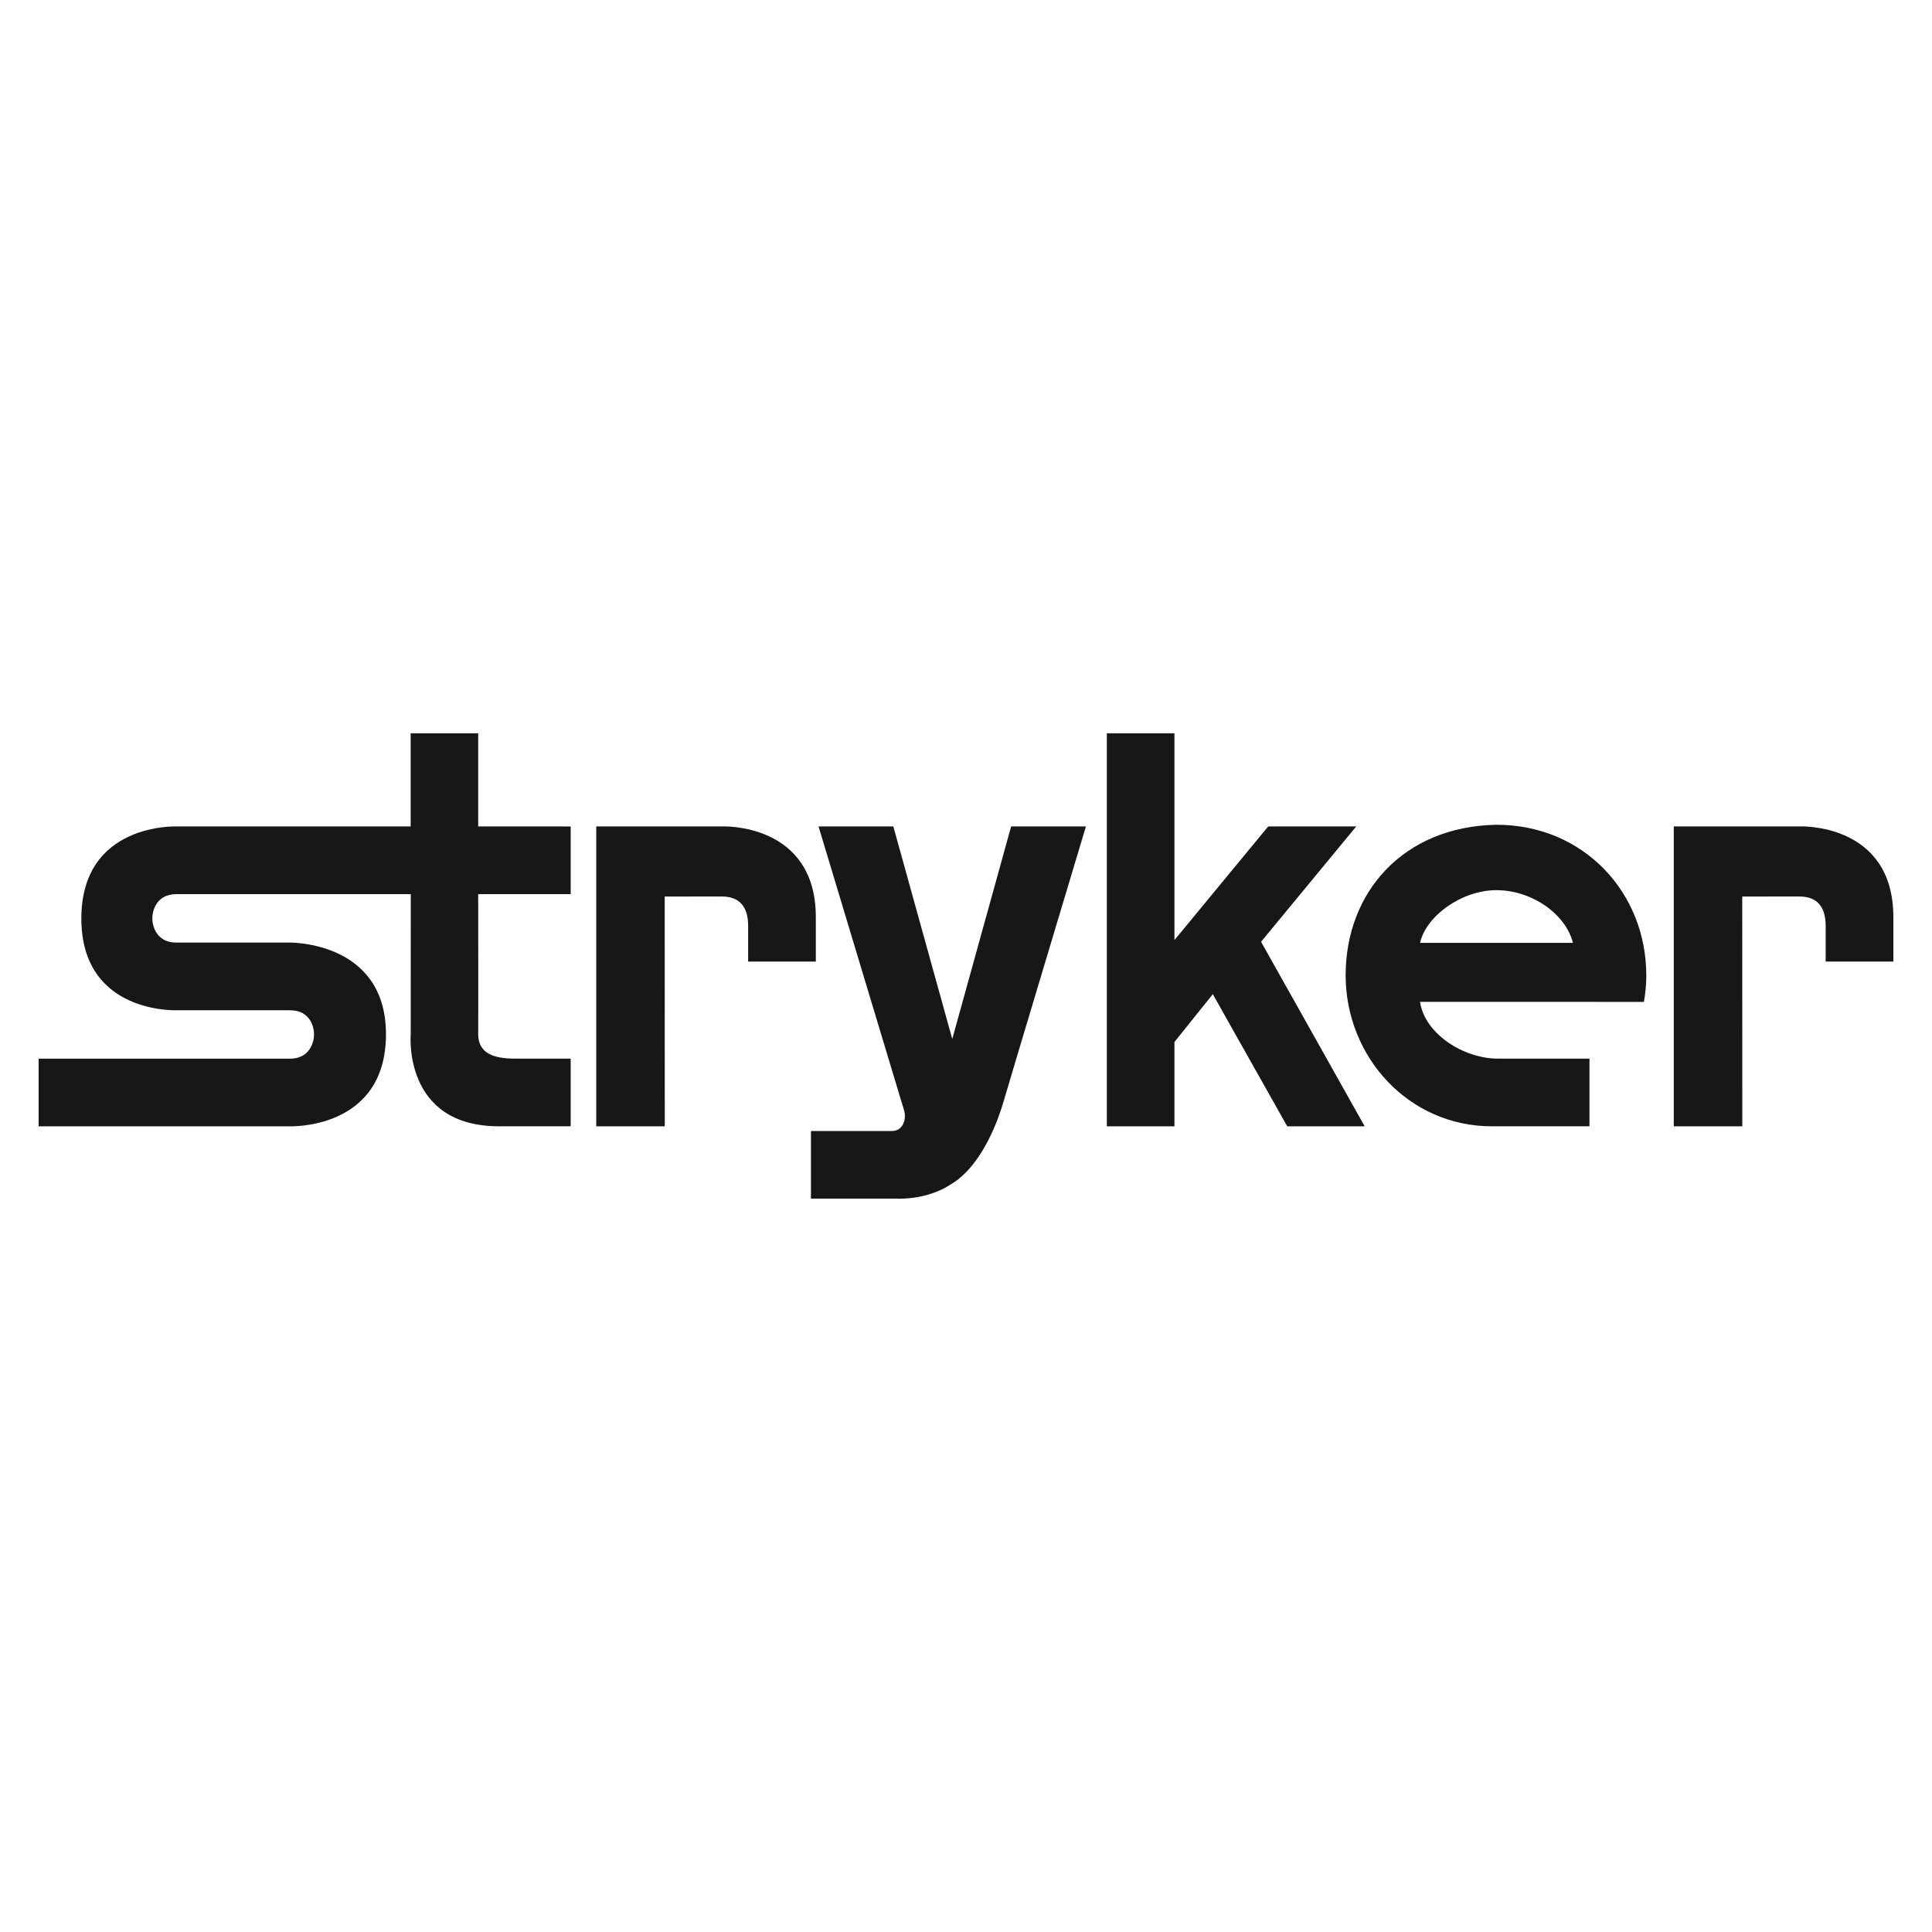<?xml version="1.0" encoding="UTF-8"?> <svg xmlns="http://www.w3.org/2000/svg" xmlns:xlink="http://www.w3.org/1999/xlink" version="1.1" id="Ebene_1" x="0px" y="0px" viewBox="0 0 250 250" style="enable-background:new 0 0 250 250;" xml:space="preserve"> <style type="text/css"> .st0{fill:#181716;} </style> <path class="st0" d="M66.623,136.985c-2.865,0-4.722-0.748-4.746-3.143 c0.024-1.381,0-18.14,0-18.14h11.971v-8.759H61.877V94.886h-8.737v12.057H22.872 c0,0-12.344-0.526-12.344,11.911c0,12.399,12.344,11.873,12.344,11.873l14.667,0.002 c2.563,0,3.1,2.114,3.098,3.125c0.002,0.975-0.546,3.138-3.098,3.138H5v8.752 h32.403c0,0,12.541,0.551,12.541-11.917c0-12.115-12.541-11.862-12.541-11.862 l-14.598,0.002c-2.55,0.007-3.103-2.154-3.096-3.132 c0.007-0.986,0.531-3.125,3.096-3.134c2.612,0.009,30.348,0,30.348,0l-0.007,18.14 c0,0-1.048,11.902,11.433,11.902h9.266v-8.759H66.623z"></path> <path class="st0" d="M96.809,124.426h8.759v-5.736c0-12.266-12.115-11.753-12.115-11.753 L77.154,106.941v38.804h8.866l-0.007-29.731l7.4-0.009 c2.243,0.007,3.396,1.282,3.396,3.807V124.426z"></path> <path class="st0" d="M236.241,124.426H245v-5.736c0-12.266-12.115-11.753-12.115-11.753 l-16.299,0.004v38.804h8.866l-0.007-29.731l7.4-0.009 c2.243,0.007,3.396,1.282,3.396,3.807V124.426z"></path> <path class="st0" d="M104.938,146.35v8.75h11.016c0.597,0.044,4.164,0.096,7.12-1.868 c4.206-2.51,6.265-8.924,6.738-10.54c0.557-1.937,10.705-35.752,10.705-35.752 h-9.676l-7.618,27.506l-7.627-27.503h-9.676l10.767,35.743l0.278,0.897 c0.409,1.299-0.169,2.756-1.517,2.767H104.938z"></path> <polygon class="st0" points="151.973,121.645 151.973,94.886 143.223,94.886 143.223,145.744 151.973,145.744 151.973,134.833 156.937,128.646 166.567,145.744 176.587,145.744 163.18,121.865 175.497,106.941 164.104,106.941 "></polygon> <path class="st0" d="M213.03,126.188c-0.013-10.729-8.144-19.464-19.382-19.464 c-12.084,0.215-19.522,8.755-19.522,19.484c0.007,10.565,8.151,19.537,18.92,19.535 h12.63v-8.757h-11.844c-4.526,0-9.505-3.283-10.076-7.344l28.963,0.002 C212.921,128.516,213.03,127.381,213.03,126.188 M183.757,122.004 c0.74-3.416,5.321-6.816,9.892-6.816c4.568,0,8.944,3.074,9.89,6.816H183.757z"></path> </svg> 